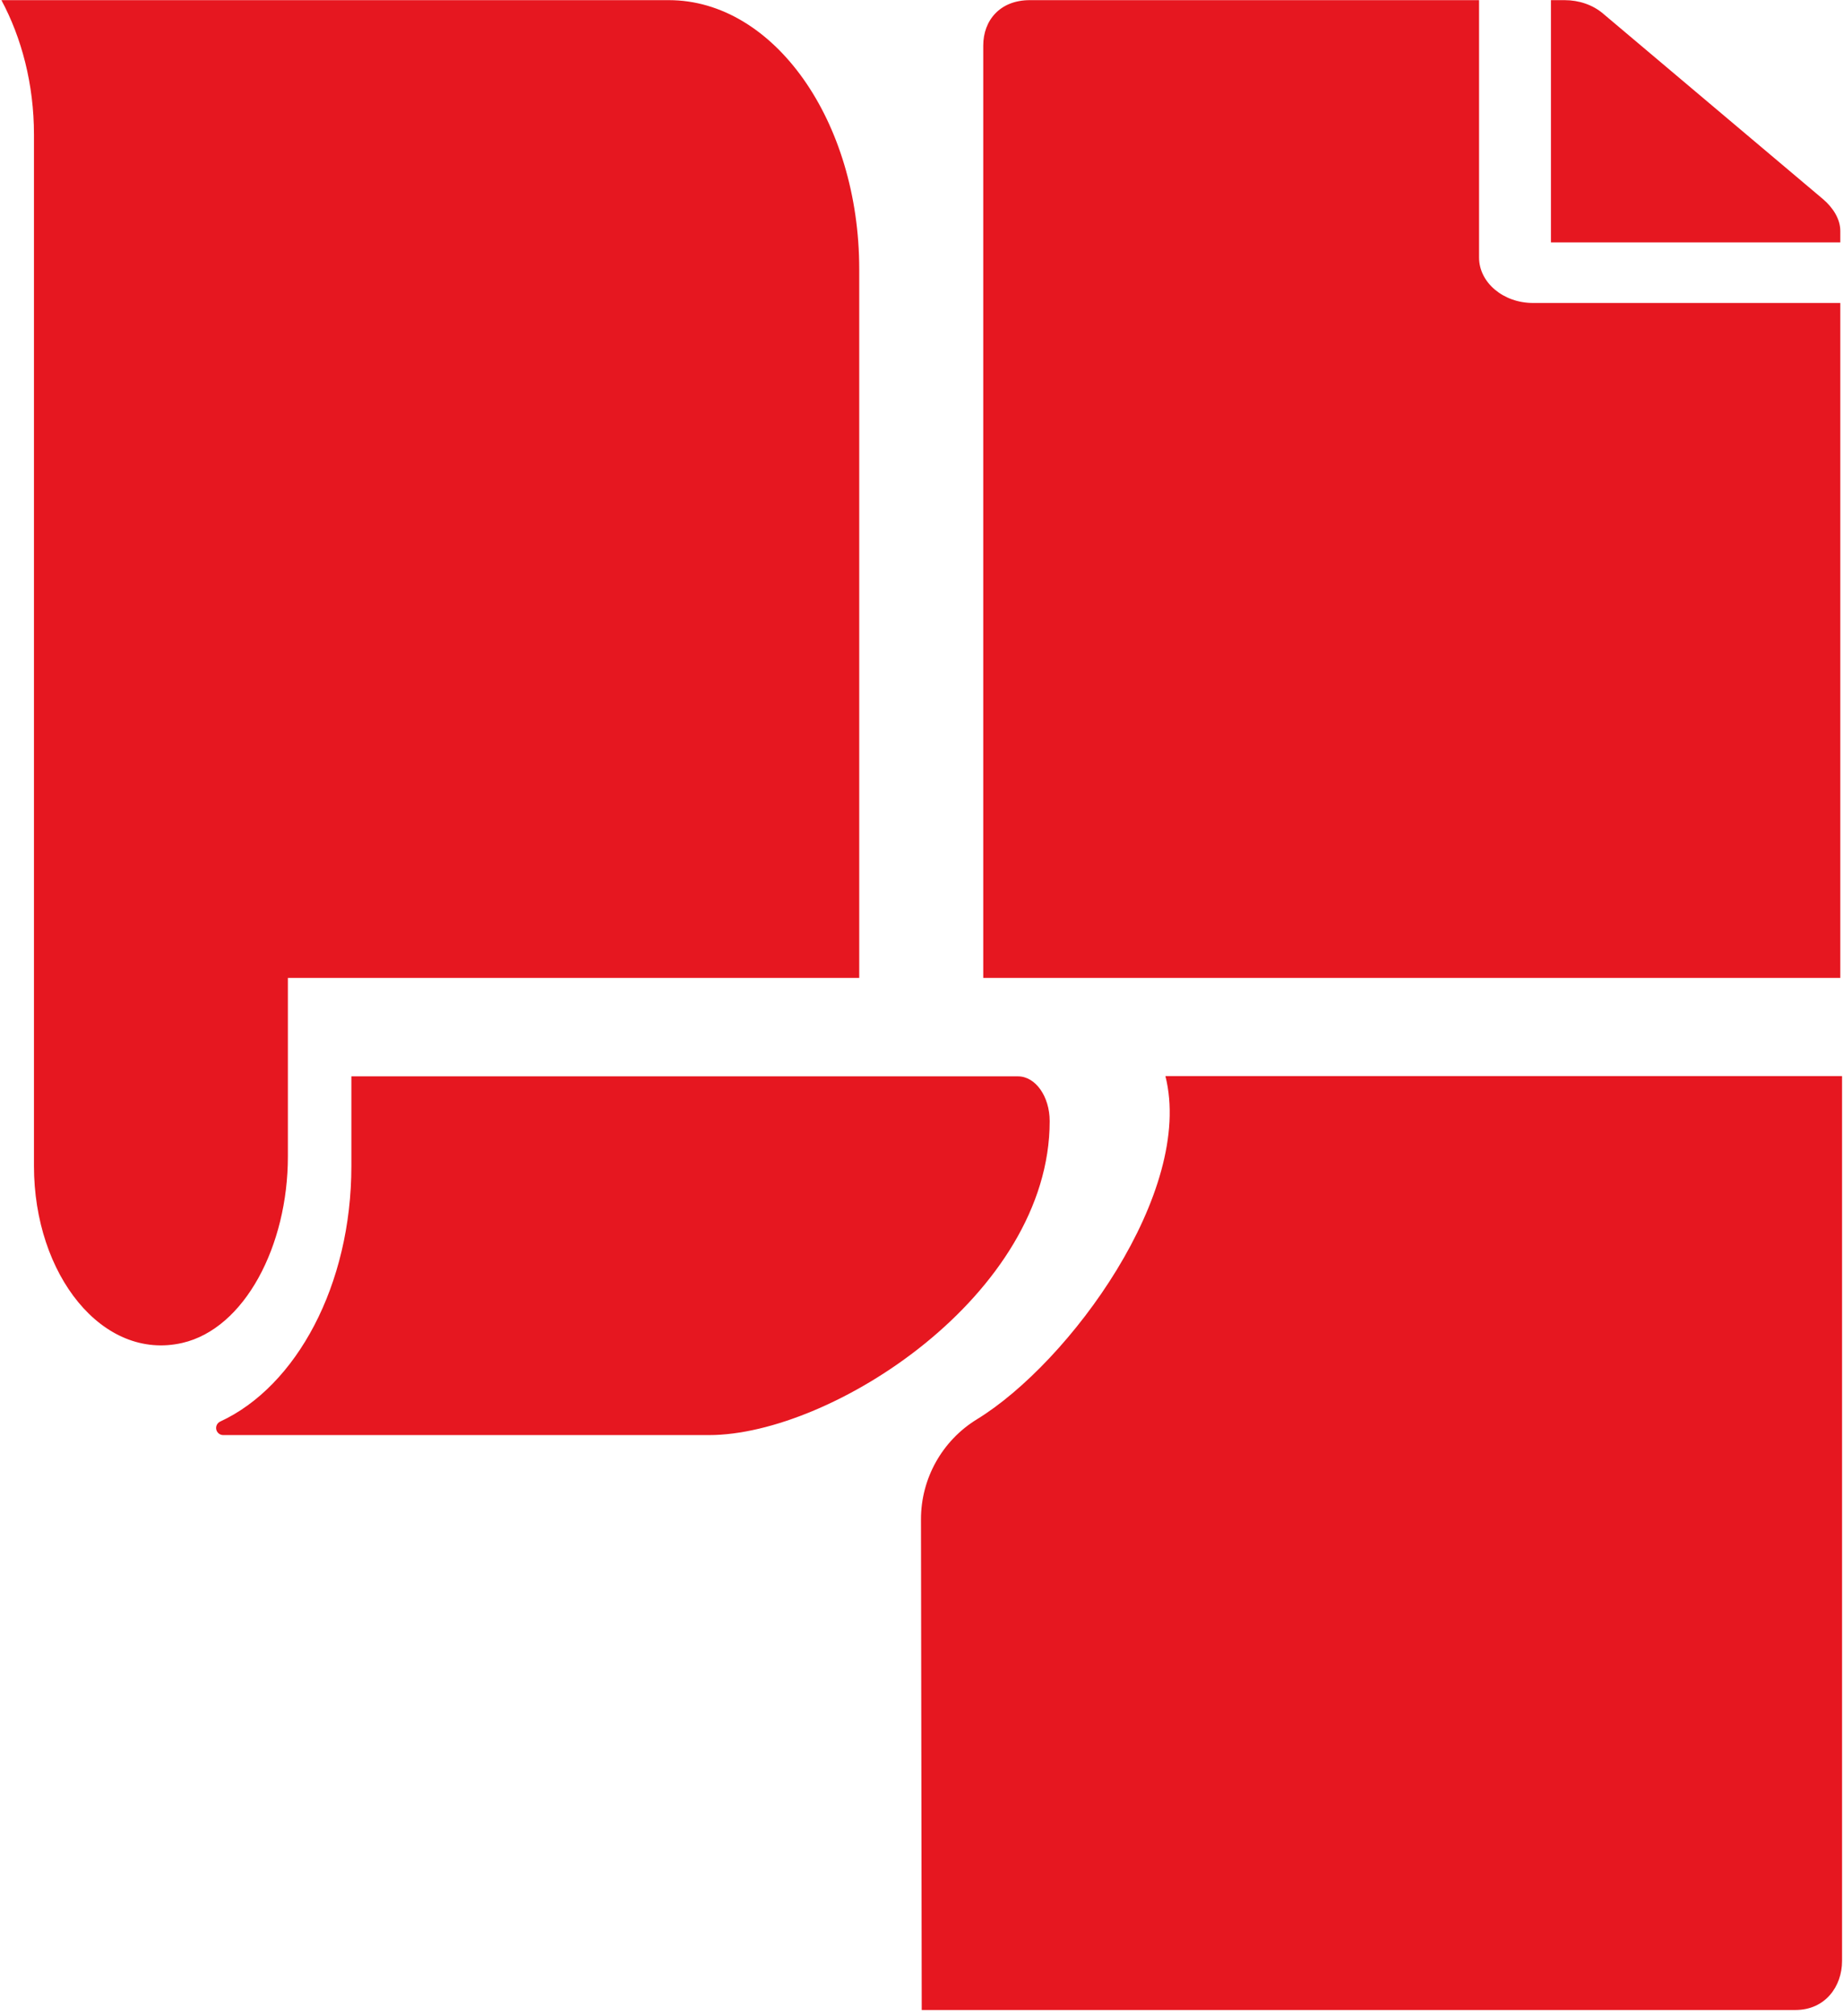 <?xml version="1.0" encoding="UTF-8" standalone="no"?>
<!DOCTYPE svg PUBLIC "-//W3C//DTD SVG 1.1//EN" "http://www.w3.org/Graphics/SVG/1.1/DTD/svg11.dtd">
<svg width="100%" height="100%" viewBox="0 0 258 282" version="1.1" xmlns="http://www.w3.org/2000/svg" xmlns:xlink="http://www.w3.org/1999/xlink" xml:space="preserve" xmlns:serif="http://www.serif.com/" style="fill-rule:evenodd;clip-rule:evenodd;stroke-linejoin:round;stroke-miterlimit:2;">
    <g transform="matrix(1,0,0,1,-641.989,-2010.14)">
        <g transform="matrix(1,0,0,1,0,1945.73)">
            <g transform="matrix(1.172,0,0,1.172,-239.329,-23.533)">
                <path d="M971.792,102.596L971.792,103.974L937.229,103.974L937.229,75.054L938.865,75.054C940.582,75.054 942.219,75.618 943.426,76.635L969.692,98.777C970.899,99.794 971.792,101.172 971.792,102.596ZM928.644,105.781C928.644,108.764 931.541,111.204 935.083,111.204L971.792,111.204L971.792,191.776L869.421,191.776L869.421,80.476C869.421,77.471 871.418,75.054 874.986,75.054L928.644,75.054L928.644,105.781ZM786.365,213.08C786.365,223.749 781.204,233.632 773.747,235.345C764.245,237.529 756.035,227.232 756.035,214.228L756.035,91.112C756.035,85.063 754.551,79.54 752.146,75.054L831.861,75.054C844.406,75.054 854.609,89.459 854.609,107.171L854.609,191.776L786.365,191.776L786.365,213.08ZM793.948,203.522L873.566,203.522C875.661,203.522 877.357,205.917 877.357,208.875C877.357,229.57 851.333,246.345 836.675,246.345L778.637,246.345C778.24,246.344 777.896,246.067 777.811,245.679C777.726,245.291 777.923,244.896 778.283,244.729C787.374,240.53 793.948,228.442 793.948,214.228L793.948,203.522ZM966.435,314.972L862.073,314.972L861.984,256.413C861.977,251.532 864.513,247 868.677,244.454C879.742,237.673 894.657,217.267 891.18,203.493L972.001,203.493L972.001,309.135C972.001,312.14 970.004,314.972 966.435,314.972Z" style="fill:rgb(230,23,32);"/>
            </g>
        </g>
    </g>
</svg>
